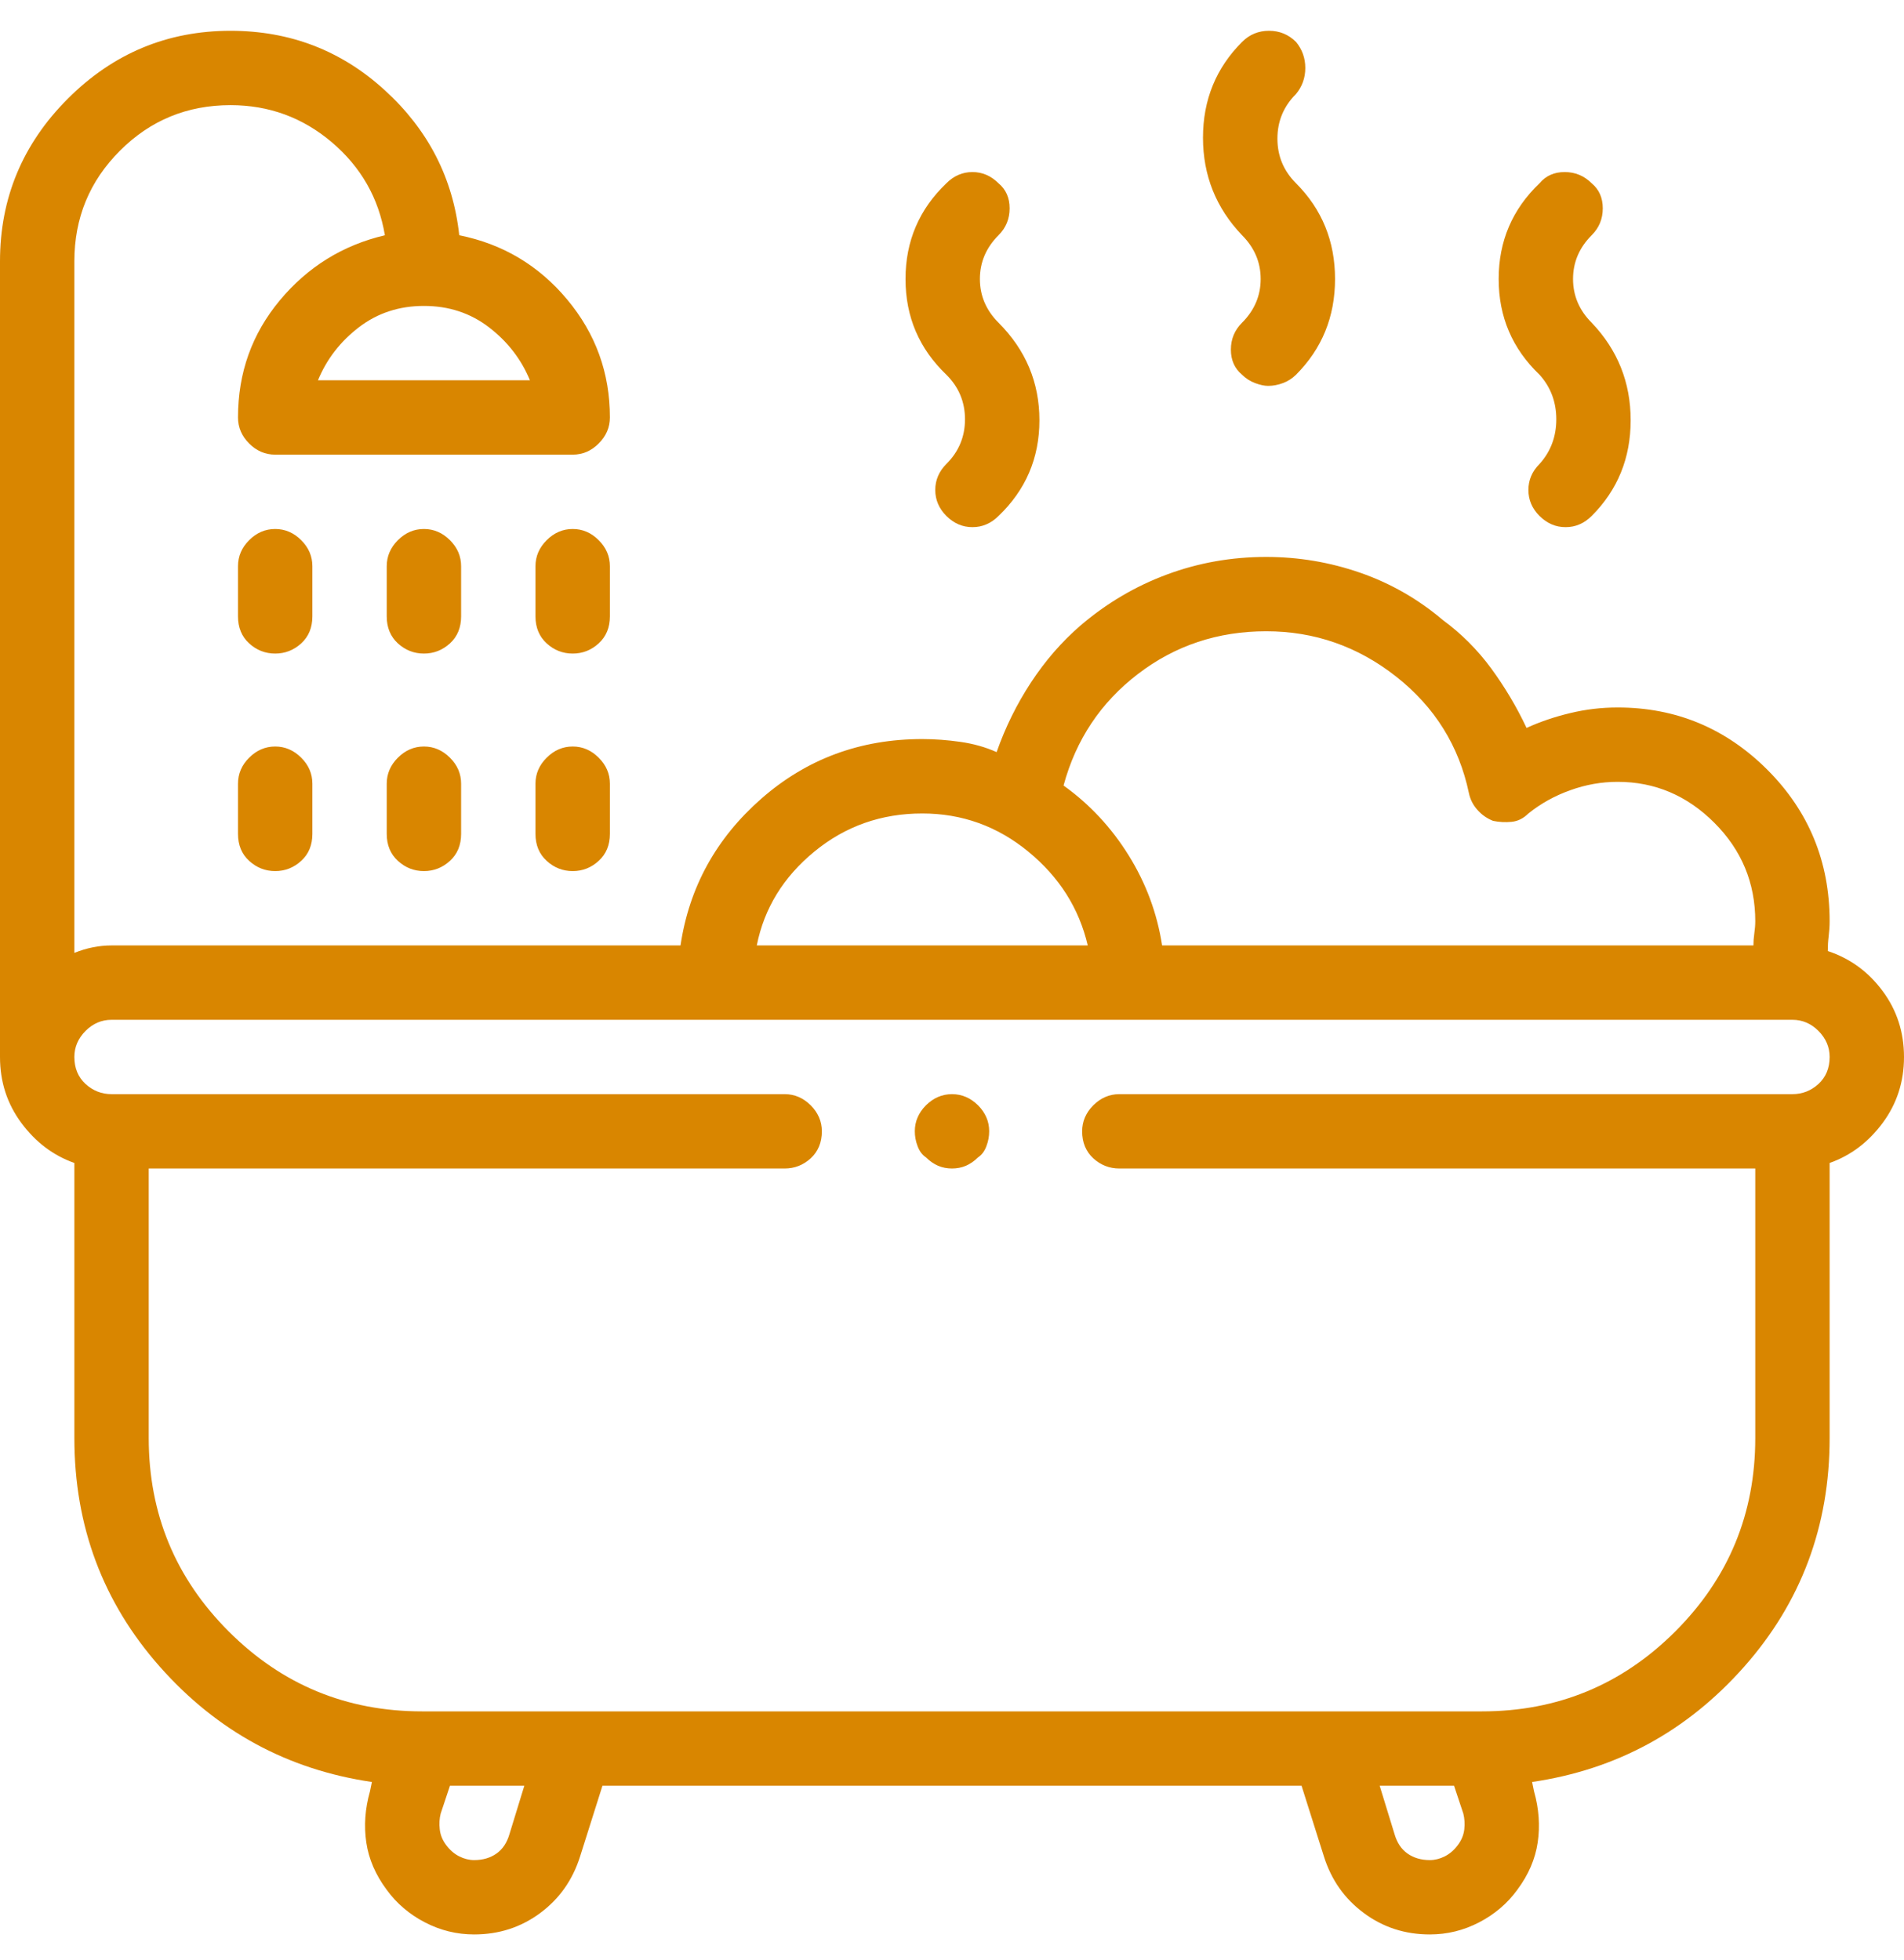 <svg width="34" height="35" viewBox="0 0 34 35" fill="none" xmlns="http://www.w3.org/2000/svg">
<g clip-path="url(#clip0_258_3959)">
<path d="M34 18.878C34 18.436 33.873 18.043 33.618 17.7C33.364 17.356 33.037 17.118 32.639 16.986C32.639 16.897 32.644 16.808 32.655 16.72C32.666 16.631 32.672 16.543 32.672 16.454C32.672 15.392 32.301 14.49 31.56 13.748C30.818 13.007 29.927 12.636 28.887 12.636C28.599 12.636 28.317 12.669 28.04 12.736C27.763 12.802 27.503 12.89 27.26 13.001C27.083 12.625 26.872 12.271 26.629 11.939C26.385 11.607 26.098 11.319 25.766 11.075C25.323 10.699 24.83 10.417 24.288 10.229C23.746 10.041 23.187 9.947 22.611 9.947C21.991 9.947 21.399 10.052 20.835 10.262C20.27 10.472 19.756 10.777 19.291 11.175C18.959 11.463 18.666 11.8 18.411 12.188C18.157 12.575 17.952 12.99 17.797 13.433C17.598 13.344 17.382 13.283 17.149 13.25C16.917 13.217 16.69 13.2 16.469 13.2C15.362 13.2 14.405 13.555 13.597 14.263C12.789 14.971 12.307 15.846 12.152 16.886H1.992C1.882 16.886 1.771 16.897 1.66 16.919C1.549 16.941 1.439 16.974 1.328 17.019V4.667C1.328 3.893 1.599 3.234 2.142 2.692C2.684 2.149 3.342 1.878 4.117 1.878C4.803 1.878 5.407 2.1 5.927 2.542C6.447 2.985 6.762 3.538 6.873 4.202C6.12 4.379 5.495 4.767 4.997 5.364C4.499 5.962 4.25 6.659 4.25 7.456C4.25 7.633 4.316 7.788 4.449 7.921C4.582 8.054 4.737 8.12 4.914 8.12H10.227C10.404 8.12 10.559 8.054 10.691 7.921C10.824 7.788 10.891 7.633 10.891 7.456C10.891 6.659 10.636 5.957 10.127 5.348C9.618 4.739 8.976 4.357 8.201 4.202C8.091 3.184 7.648 2.321 6.873 1.613C6.098 0.904 5.18 0.55 4.117 0.55C2.988 0.55 2.02 0.954 1.212 1.762C0.404 2.57 0 3.538 0 4.667V18.878C0 19.321 0.127 19.714 0.382 20.057C0.636 20.4 0.952 20.638 1.328 20.771V25.685C1.328 27.256 1.837 28.618 2.855 29.769C3.874 30.92 5.135 31.606 6.641 31.827L6.607 31.993C6.519 32.303 6.497 32.608 6.541 32.907C6.585 33.205 6.707 33.487 6.906 33.753C7.083 33.997 7.31 34.19 7.587 34.334C7.864 34.478 8.157 34.55 8.467 34.55C8.909 34.55 9.302 34.423 9.646 34.168C9.989 33.914 10.227 33.576 10.359 33.156L10.758 31.894H23.242L23.641 33.156C23.773 33.576 24.011 33.914 24.355 34.168C24.698 34.423 25.09 34.55 25.533 34.55C25.843 34.55 26.136 34.478 26.413 34.334C26.69 34.19 26.917 33.997 27.094 33.753C27.293 33.487 27.415 33.205 27.459 32.907C27.503 32.608 27.481 32.303 27.393 31.993L27.359 31.827C28.865 31.606 30.126 30.92 31.145 29.769C32.163 28.618 32.672 27.256 32.672 25.685V20.771C33.048 20.638 33.364 20.4 33.618 20.057C33.873 19.714 34 19.321 34 18.878ZM7.57 5.464C8.013 5.464 8.4 5.591 8.732 5.846C9.064 6.101 9.308 6.416 9.463 6.792H5.678C5.833 6.416 6.076 6.101 6.408 5.846C6.74 5.591 7.128 5.464 7.57 5.464ZM22.611 11.275C23.475 11.275 24.249 11.546 24.936 12.088C25.622 12.63 26.053 13.322 26.23 14.163C26.253 14.274 26.302 14.374 26.38 14.462C26.457 14.551 26.551 14.617 26.662 14.661C26.773 14.684 26.884 14.689 26.994 14.678C27.105 14.667 27.204 14.617 27.293 14.529C27.514 14.351 27.763 14.213 28.04 14.114C28.317 14.014 28.599 13.964 28.887 13.964C29.551 13.964 30.126 14.208 30.613 14.695C31.1 15.182 31.344 15.768 31.344 16.454C31.344 16.521 31.338 16.593 31.327 16.67C31.316 16.748 31.311 16.82 31.311 16.886H20.752C20.663 16.311 20.464 15.774 20.154 15.276C19.844 14.778 19.457 14.363 18.992 14.03C19.213 13.211 19.656 12.547 20.32 12.038C20.984 11.529 21.748 11.275 22.611 11.275ZM16.469 14.529C17.177 14.529 17.808 14.755 18.361 15.209C18.915 15.663 19.269 16.222 19.424 16.886H13.514C13.646 16.222 13.99 15.663 14.543 15.209C15.096 14.755 15.738 14.529 16.469 14.529ZM9.098 32.757C9.053 32.912 8.976 33.028 8.865 33.106C8.755 33.183 8.622 33.222 8.467 33.222C8.378 33.222 8.29 33.2 8.201 33.156C8.113 33.111 8.035 33.045 7.969 32.956C7.902 32.868 7.864 32.774 7.853 32.674C7.841 32.575 7.847 32.48 7.869 32.392L8.035 31.894H9.363L9.098 32.757ZM26.031 32.956C25.965 33.045 25.887 33.111 25.799 33.156C25.71 33.2 25.622 33.222 25.533 33.222C25.378 33.222 25.245 33.183 25.135 33.106C25.024 33.028 24.947 32.912 24.902 32.757L24.637 31.894H25.965L26.131 32.392C26.153 32.48 26.159 32.575 26.148 32.674C26.136 32.774 26.098 32.868 26.031 32.956ZM32.008 19.542H19.988C19.811 19.542 19.656 19.609 19.523 19.741C19.391 19.874 19.324 20.029 19.324 20.206C19.324 20.405 19.391 20.566 19.523 20.688C19.656 20.809 19.811 20.87 19.988 20.87H31.344V25.685C31.344 27.035 30.868 28.186 29.916 29.138C28.964 30.09 27.813 30.566 26.463 30.566H7.537C6.187 30.566 5.036 30.09 4.084 29.138C3.132 28.186 2.656 27.035 2.656 25.685V20.87H14.012C14.189 20.87 14.344 20.809 14.477 20.688C14.609 20.566 14.676 20.405 14.676 20.206C14.676 20.029 14.609 19.874 14.477 19.741C14.344 19.609 14.189 19.542 14.012 19.542H1.992C1.815 19.542 1.66 19.481 1.527 19.36C1.395 19.238 1.328 19.077 1.328 18.878C1.328 18.701 1.395 18.546 1.527 18.413C1.66 18.28 1.815 18.214 1.992 18.214H32.008C32.185 18.214 32.34 18.28 32.473 18.413C32.605 18.546 32.672 18.701 32.672 18.878C32.672 19.077 32.605 19.238 32.473 19.36C32.34 19.481 32.185 19.542 32.008 19.542ZM5.578 10.113C5.578 9.935 5.512 9.781 5.379 9.648C5.246 9.515 5.091 9.448 4.914 9.448C4.737 9.448 4.582 9.515 4.449 9.648C4.316 9.781 4.25 9.935 4.25 10.113V11.009C4.25 11.208 4.316 11.369 4.449 11.491C4.582 11.612 4.737 11.673 4.914 11.673C5.091 11.673 5.246 11.612 5.379 11.491C5.512 11.369 5.578 11.208 5.578 11.009V10.113ZM8.234 10.113C8.234 9.935 8.168 9.781 8.035 9.648C7.902 9.515 7.747 9.448 7.57 9.448C7.393 9.448 7.238 9.515 7.105 9.648C6.973 9.781 6.906 9.935 6.906 10.113V11.009C6.906 11.208 6.973 11.369 7.105 11.491C7.238 11.612 7.393 11.673 7.57 11.673C7.747 11.673 7.902 11.612 8.035 11.491C8.168 11.369 8.234 11.208 8.234 11.009V10.113ZM10.891 10.113C10.891 9.935 10.824 9.781 10.691 9.648C10.559 9.515 10.404 9.448 10.227 9.448C10.05 9.448 9.895 9.515 9.762 9.648C9.629 9.781 9.562 9.935 9.562 10.113V11.009C9.562 11.208 9.629 11.369 9.762 11.491C9.895 11.612 10.05 11.673 10.227 11.673C10.404 11.673 10.559 11.612 10.691 11.491C10.824 11.369 10.891 11.208 10.891 11.009V10.113ZM4.914 13.333C4.737 13.333 4.582 13.4 4.449 13.533C4.316 13.665 4.25 13.82 4.25 13.997V14.894C4.25 15.093 4.316 15.254 4.449 15.375C4.582 15.497 4.737 15.558 4.914 15.558C5.091 15.558 5.246 15.497 5.379 15.375C5.512 15.254 5.578 15.093 5.578 14.894V13.997C5.578 13.82 5.512 13.665 5.379 13.533C5.246 13.4 5.091 13.333 4.914 13.333ZM7.57 13.333C7.393 13.333 7.238 13.4 7.105 13.533C6.973 13.665 6.906 13.82 6.906 13.997V14.894C6.906 15.093 6.973 15.254 7.105 15.375C7.238 15.497 7.393 15.558 7.57 15.558C7.747 15.558 7.902 15.497 8.035 15.375C8.168 15.254 8.234 15.093 8.234 14.894V13.997C8.234 13.82 8.168 13.665 8.035 13.533C7.902 13.4 7.747 13.333 7.57 13.333ZM10.227 13.333C10.05 13.333 9.895 13.4 9.762 13.533C9.629 13.665 9.562 13.82 9.562 13.997V14.894C9.562 15.093 9.629 15.254 9.762 15.375C9.895 15.497 10.05 15.558 10.227 15.558C10.404 15.558 10.559 15.497 10.691 15.375C10.824 15.254 10.891 15.093 10.891 14.894V13.997C10.891 13.82 10.824 13.665 10.691 13.533C10.559 13.4 10.404 13.333 10.227 13.333ZM22.18 5.763C22.047 5.896 21.98 6.056 21.98 6.244C21.98 6.433 22.047 6.582 22.18 6.693C22.246 6.759 22.324 6.809 22.412 6.842C22.501 6.875 22.578 6.892 22.645 6.892C22.733 6.892 22.822 6.875 22.91 6.842C22.999 6.809 23.076 6.759 23.143 6.693C23.607 6.228 23.84 5.658 23.84 4.983C23.84 4.308 23.607 3.738 23.143 3.273C22.921 3.051 22.811 2.786 22.811 2.476C22.811 2.166 22.921 1.9 23.143 1.679C23.253 1.546 23.309 1.391 23.309 1.214C23.309 1.037 23.253 0.882 23.143 0.749C23.01 0.616 22.849 0.55 22.661 0.55C22.473 0.55 22.312 0.616 22.18 0.749C21.715 1.214 21.482 1.784 21.482 2.459C21.482 3.134 21.715 3.715 22.18 4.202C22.401 4.424 22.512 4.684 22.512 4.983C22.512 5.281 22.401 5.542 22.18 5.763ZM27.492 8.286C27.359 8.419 27.293 8.574 27.293 8.751C27.293 8.928 27.359 9.083 27.492 9.216C27.559 9.282 27.631 9.332 27.708 9.365C27.785 9.399 27.869 9.415 27.957 9.415C28.046 9.415 28.129 9.399 28.206 9.365C28.284 9.332 28.355 9.282 28.422 9.216C28.887 8.751 29.119 8.181 29.119 7.506C29.119 6.831 28.887 6.25 28.422 5.763C28.201 5.542 28.09 5.281 28.09 4.983C28.09 4.684 28.201 4.424 28.422 4.202C28.555 4.07 28.621 3.909 28.621 3.721C28.621 3.533 28.555 3.383 28.422 3.273C28.289 3.14 28.129 3.073 27.94 3.073C27.752 3.073 27.603 3.14 27.492 3.273C27.005 3.738 26.762 4.308 26.762 4.983C26.762 5.658 27.005 6.228 27.492 6.693C27.691 6.914 27.791 7.18 27.791 7.489C27.791 7.799 27.691 8.065 27.492 8.286ZM16.9 8.286C16.768 8.419 16.701 8.574 16.701 8.751C16.701 8.928 16.768 9.083 16.9 9.216C16.967 9.282 17.039 9.332 17.116 9.365C17.194 9.399 17.277 9.415 17.365 9.415C17.454 9.415 17.537 9.399 17.614 9.365C17.692 9.332 17.764 9.282 17.83 9.216C18.317 8.751 18.561 8.181 18.561 7.506C18.561 6.831 18.317 6.25 17.83 5.763C17.609 5.542 17.498 5.281 17.498 4.983C17.498 4.684 17.609 4.424 17.83 4.202C17.963 4.07 18.029 3.909 18.029 3.721C18.029 3.533 17.963 3.383 17.83 3.273C17.697 3.14 17.542 3.073 17.365 3.073C17.188 3.073 17.033 3.14 16.9 3.273C16.413 3.738 16.17 4.308 16.17 4.983C16.17 5.658 16.413 6.228 16.9 6.693C17.122 6.914 17.232 7.18 17.232 7.489C17.232 7.799 17.122 8.065 16.9 8.286ZM17 19.542C16.912 19.542 16.828 19.559 16.751 19.592C16.674 19.625 16.602 19.675 16.535 19.741C16.469 19.808 16.419 19.88 16.386 19.957C16.352 20.035 16.336 20.118 16.336 20.206C16.336 20.295 16.352 20.383 16.386 20.472C16.419 20.561 16.469 20.627 16.535 20.671C16.602 20.738 16.674 20.787 16.751 20.821C16.828 20.854 16.912 20.87 17 20.87C17.088 20.87 17.172 20.854 17.249 20.821C17.326 20.787 17.398 20.738 17.465 20.671C17.531 20.627 17.581 20.561 17.614 20.472C17.648 20.383 17.664 20.295 17.664 20.206C17.664 20.118 17.648 20.035 17.614 19.957C17.581 19.88 17.531 19.808 17.465 19.741C17.398 19.675 17.326 19.625 17.249 19.592C17.172 19.559 17.088 19.542 17 19.542Z" fill="#D98600"/>
</g>
<defs>
<clipPath id="clip0_258_3959">
<rect width="34" height="34" fill="white" transform="matrix(1 0 0 -1 0 34.55)"/>
</clipPath>
</defs>
</svg>
